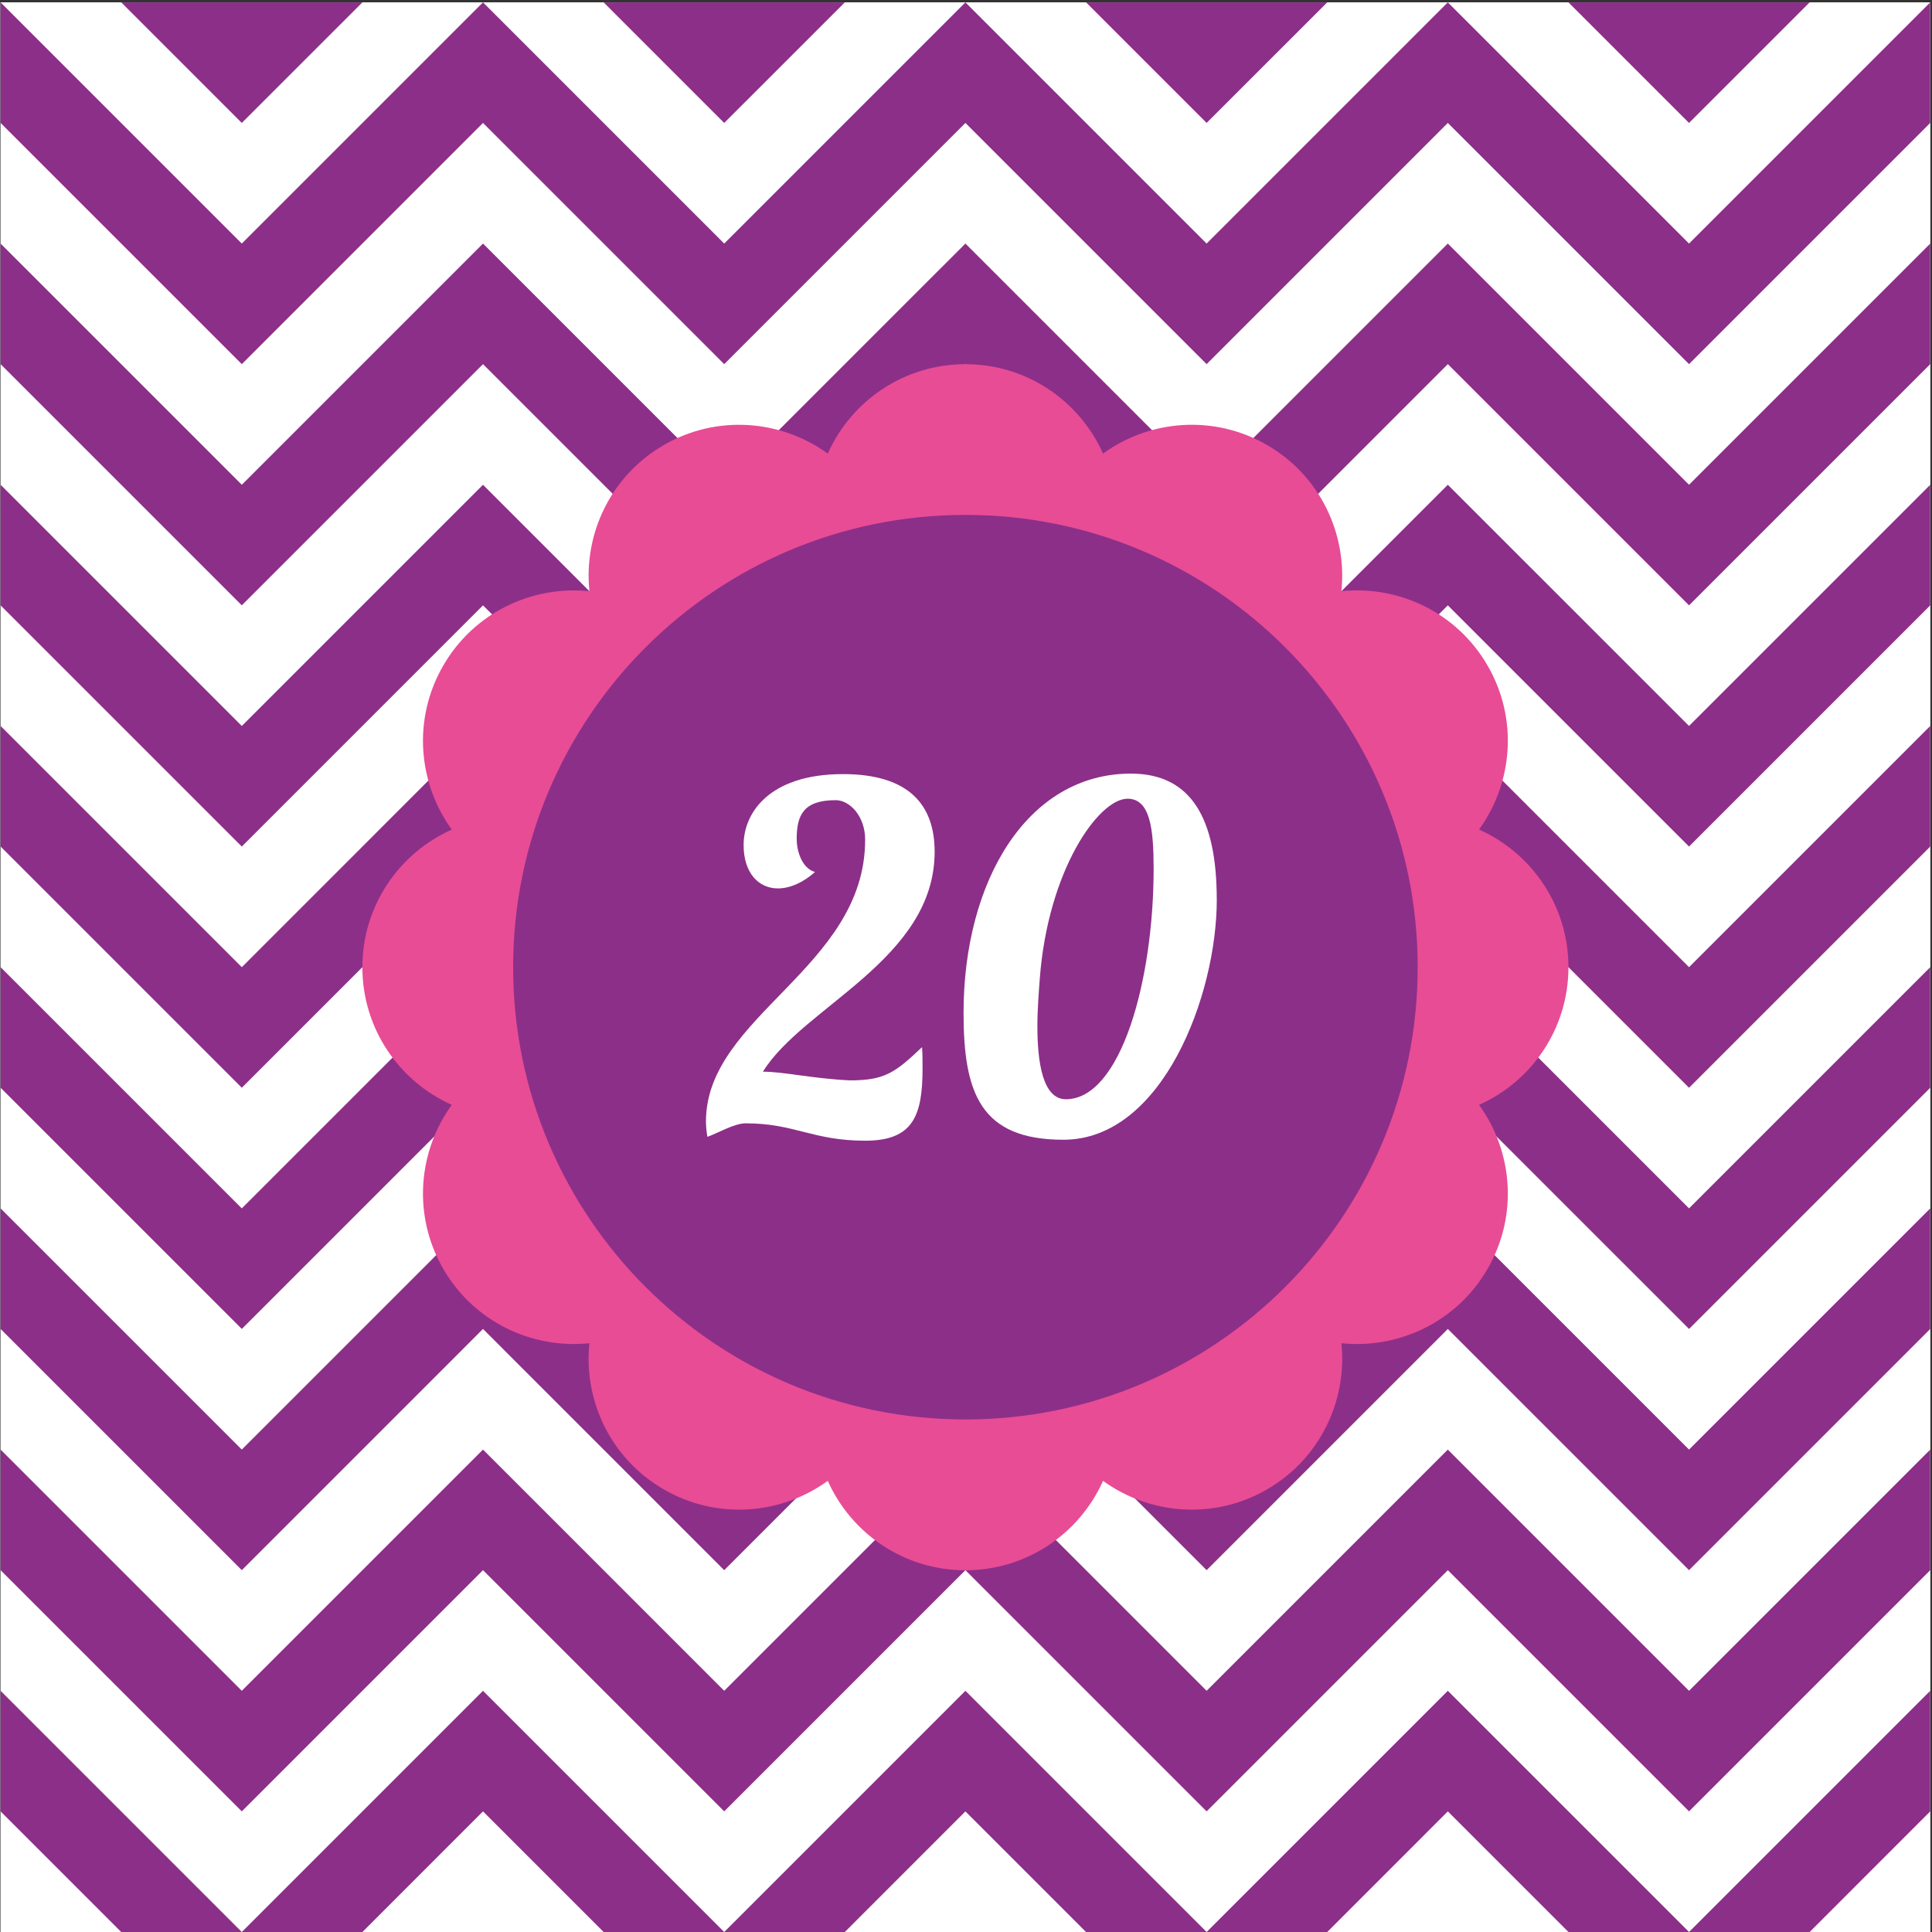 <?xml version="1.0" encoding="UTF-8"?>
<svg width="400px" height="400px" viewBox="0 0 400 400" version="1.1" xmlns="http://www.w3.org/2000/svg" xmlns:xlink="http://www.w3.org/1999/xlink">
    <rect x="0" y="0" width="400" height="400" fill="#333333" stroke="none"/>
    <!-- Generator: Sketch 59 (86127) - https://sketch.com -->
    <title>20</title>
    <desc>Created with Sketch.</desc>
    <g id="Page-1" stroke="none" stroke-width="1" fill="none" fill-rule="evenodd">
        <g id="20" fill-rule="nonzero">
            <polygon id="Path" fill="#CFD8DC" points="0.122 0.487 399.635 0.487 399.635 400 0.122 400"></polygon>
            <g id="Group">
                <polygon id="path1" fill="#FFFFFF" points="0.122 0.487 399.635 0.487 399.635 400 0.122 400"></polygon>
                <g id="g1" fill="#8C2F89">
                    <polygon id="path2" points="0.122 0.487 50.061 50.426 100 0.487 149.939 50.426 199.878 0.487 249.817 50.426 299.756 0.487 349.696 50.426 399.635 0.487 399.635 25.452 349.696 75.391 299.756 25.452 249.817 75.391 199.878 25.452 149.939 75.391 100 25.452 50.061 75.391 0.122 25.452"></polygon>
                    <polygon id="path3" points="0.122 50.426 50.061 100.365 100 50.426 149.939 100.365 199.878 50.426 249.817 100.365 299.756 50.426 349.696 100.365 399.635 50.426 399.635 75.391 349.696 125.33 299.756 75.391 249.817 125.33 199.878 75.391 149.939 125.33 100 75.391 50.061 125.33 0.122 75.391"></polygon>
                    <polygon id="path4" points="0.122 100.365 50.061 150.304 100 100.365 149.939 150.304 199.878 100.365 249.817 150.304 299.756 100.365 349.696 150.304 399.635 100.365 399.635 125.33 349.696 175.269 299.756 125.33 249.817 175.269 199.878 125.33 149.939 175.269 100 125.33 50.061 175.269 0.122 125.33"></polygon>
                    <polygon id="path5" points="0.122 150.304 50.061 200.244 100 150.304 149.939 200.244 199.878 150.304 249.817 200.244 299.756 150.304 349.696 200.244 399.635 150.304 399.635 175.269 349.696 225.208 299.756 175.269 249.817 225.208 199.878 175.269 149.939 225.208 100 175.269 50.061 225.208 0.122 175.269"></polygon>
                    <polygon id="path6" points="0.122 200.244 50.061 250.183 100 200.244 149.939 250.183 199.878 200.244 249.817 250.183 299.756 200.244 349.696 250.183 399.635 200.244 399.635 225.208 349.696 275.147 299.756 225.208 249.817 275.147 199.878 225.208 149.939 275.147 100 225.208 50.061 275.147 0.122 225.208"></polygon>
                    <polygon id="path7" points="0.122 250.183 50.061 300.122 100 250.183 149.939 300.122 199.878 250.183 249.817 300.122 299.756 250.183 349.696 300.122 399.635 250.183 399.635 275.147 349.696 325.087 299.756 275.147 249.817 325.087 199.878 275.147 149.939 325.087 100 275.147 50.061 325.087 0.122 275.147"></polygon>
                    <polygon id="path8" points="0.122 300.122 50.061 350.061 100 300.122 149.939 350.061 199.878 300.122 249.817 350.061 299.756 300.122 349.696 350.061 399.635 300.122 399.635 325.087 349.696 375.026 299.756 325.087 249.817 375.026 199.878 325.087 149.939 375.026 100 325.087 50.061 375.026 0.122 325.087"></polygon>
                    <polygon id="path9" points="0.122 350.061 50.061 400 100 350.061 149.939 400 199.878 350.061 249.817 400 299.756 350.061 349.696 400 399.635 350.061 399.635 375.026 374.67 400 324.731 400 299.756 375.026 274.792 400 224.852 400 199.878 375.026 174.913 400 124.974 400 100 375.026 75.035 400 25.096 400 0.122 375.026"></polygon>
                    <polygon id="path10" points="25.096 0.487 50.061 25.452 75.035 0.487"></polygon>
                    <polygon id="path11" points="124.974 0.487 149.939 25.452 174.913 0.487"></polygon>
                    <polygon id="path12" points="224.852 0.487 249.817 25.452 274.792 0.487"></polygon>
                    <polygon id="path13" points="324.731 0.487 349.696 25.452 374.67 0.487"></polygon>
                </g>
            </g>
            <g id="g2" transform="translate(74.941, 74.941)">
                <path d="M249.789,125.302 C249.789,112.6 242.183,101.677 231.279,96.806 C238.286,87.138 239.419,73.883 233.059,62.876 C226.707,51.878 214.66,46.22 202.782,47.457 C204.009,35.578 198.37,23.532 187.363,17.18 C176.356,10.829 163.101,11.953 153.433,18.97 C148.571,8.066 137.649,0.459 124.937,0.459 C112.225,0.459 101.311,8.066 96.44,18.97 C86.773,11.963 73.508,10.829 62.511,17.19 C51.503,23.541 45.855,35.597 47.091,47.466 C35.213,46.229 23.166,51.878 16.815,62.885 C10.454,73.892 11.588,87.148 18.595,96.815 C7.691,101.686 0.084,112.6 0.084,125.311 C0.084,138.023 7.691,148.937 18.595,153.808 C11.588,163.475 10.454,176.731 16.815,187.738 C23.166,198.745 35.213,204.393 47.091,203.157 C45.855,215.035 51.494,227.082 62.511,233.433 C73.518,239.794 86.773,238.66 96.44,231.653 C101.311,242.557 112.225,250.164 124.937,250.164 C137.649,250.164 148.562,242.557 153.433,231.653 C163.101,238.66 176.356,239.794 187.363,233.433 C198.361,227.082 204.019,215.035 202.782,203.157 C214.66,204.393 226.707,198.745 233.059,187.738 C239.419,176.74 238.286,163.475 231.279,153.808 C242.183,148.946 249.789,138.033 249.789,125.311 L249.789,125.302 Z" id="path14" fill="#E84C95"></path>
                <path d="M218.576,125.302 C218.576,177.018 176.652,218.941 124.937,218.941 C73.221,218.941 31.297,177.018 31.297,125.302 C31.297,73.586 73.221,31.663 124.937,31.663 C176.652,31.663 218.576,73.586 218.576,125.302 Z" id="path15" fill="#8C2F89"></path>
                <g id="g3" transform="translate(71.194, 84.309)" fill="#FFFFFF">
                    <path d="M44.768,57.546 C44.871,59.138 44.871,60.543 44.871,61.939 C44.871,71.822 42.876,76.918 32.984,76.918 C22.098,76.918 18.408,73.321 8.215,73.321 C5.92,73.321 2.323,75.419 0.328,76.122 C0.131,75.026 0.028,73.92 0.028,72.927 C0.028,51.054 32.984,41.171 32.984,14.604 C32.984,9.714 29.789,6.417 26.895,6.417 C20.206,6.417 18.81,9.508 18.81,14.501 C18.81,16.796 19.813,20.496 22.604,21.293 C20.009,23.588 17.311,24.684 14.913,24.684 C10.923,24.684 7.822,21.489 7.822,15.7 C7.822,8.909 13.311,1.021 28.393,1.021 C42.08,1.021 47.372,7.41 47.372,17.096 C47.372,39.363 20.112,49.152 11.822,62.632 C16.112,62.632 21.808,64.028 29.799,64.431 C37.087,64.431 39.185,62.829 44.778,57.536 L44.768,57.546 Z" id="path16"></path>
                    <path d="M105.789,26.988 C105.789,46.857 94.511,76.721 74.033,76.721 C56.852,76.721 53.358,67.035 53.358,50.454 C53.358,23.194 66.539,0.918 88.009,0.918 C100.487,0.918 105.78,10.201 105.78,26.979 L105.789,26.988 Z M68.646,53.255 C68.646,60.646 69.742,68.337 74.539,68.337 C85.92,68.337 92.712,43.766 92.712,20.599 C92.712,12.412 92.019,6.117 87.316,6.117 C81.321,6.117 70.838,20.899 69.143,43.363 C68.946,46.061 68.646,49.555 68.646,53.255 Z" id="path17"></path>
                </g>
            </g>
        </g>
    </g>
</svg>